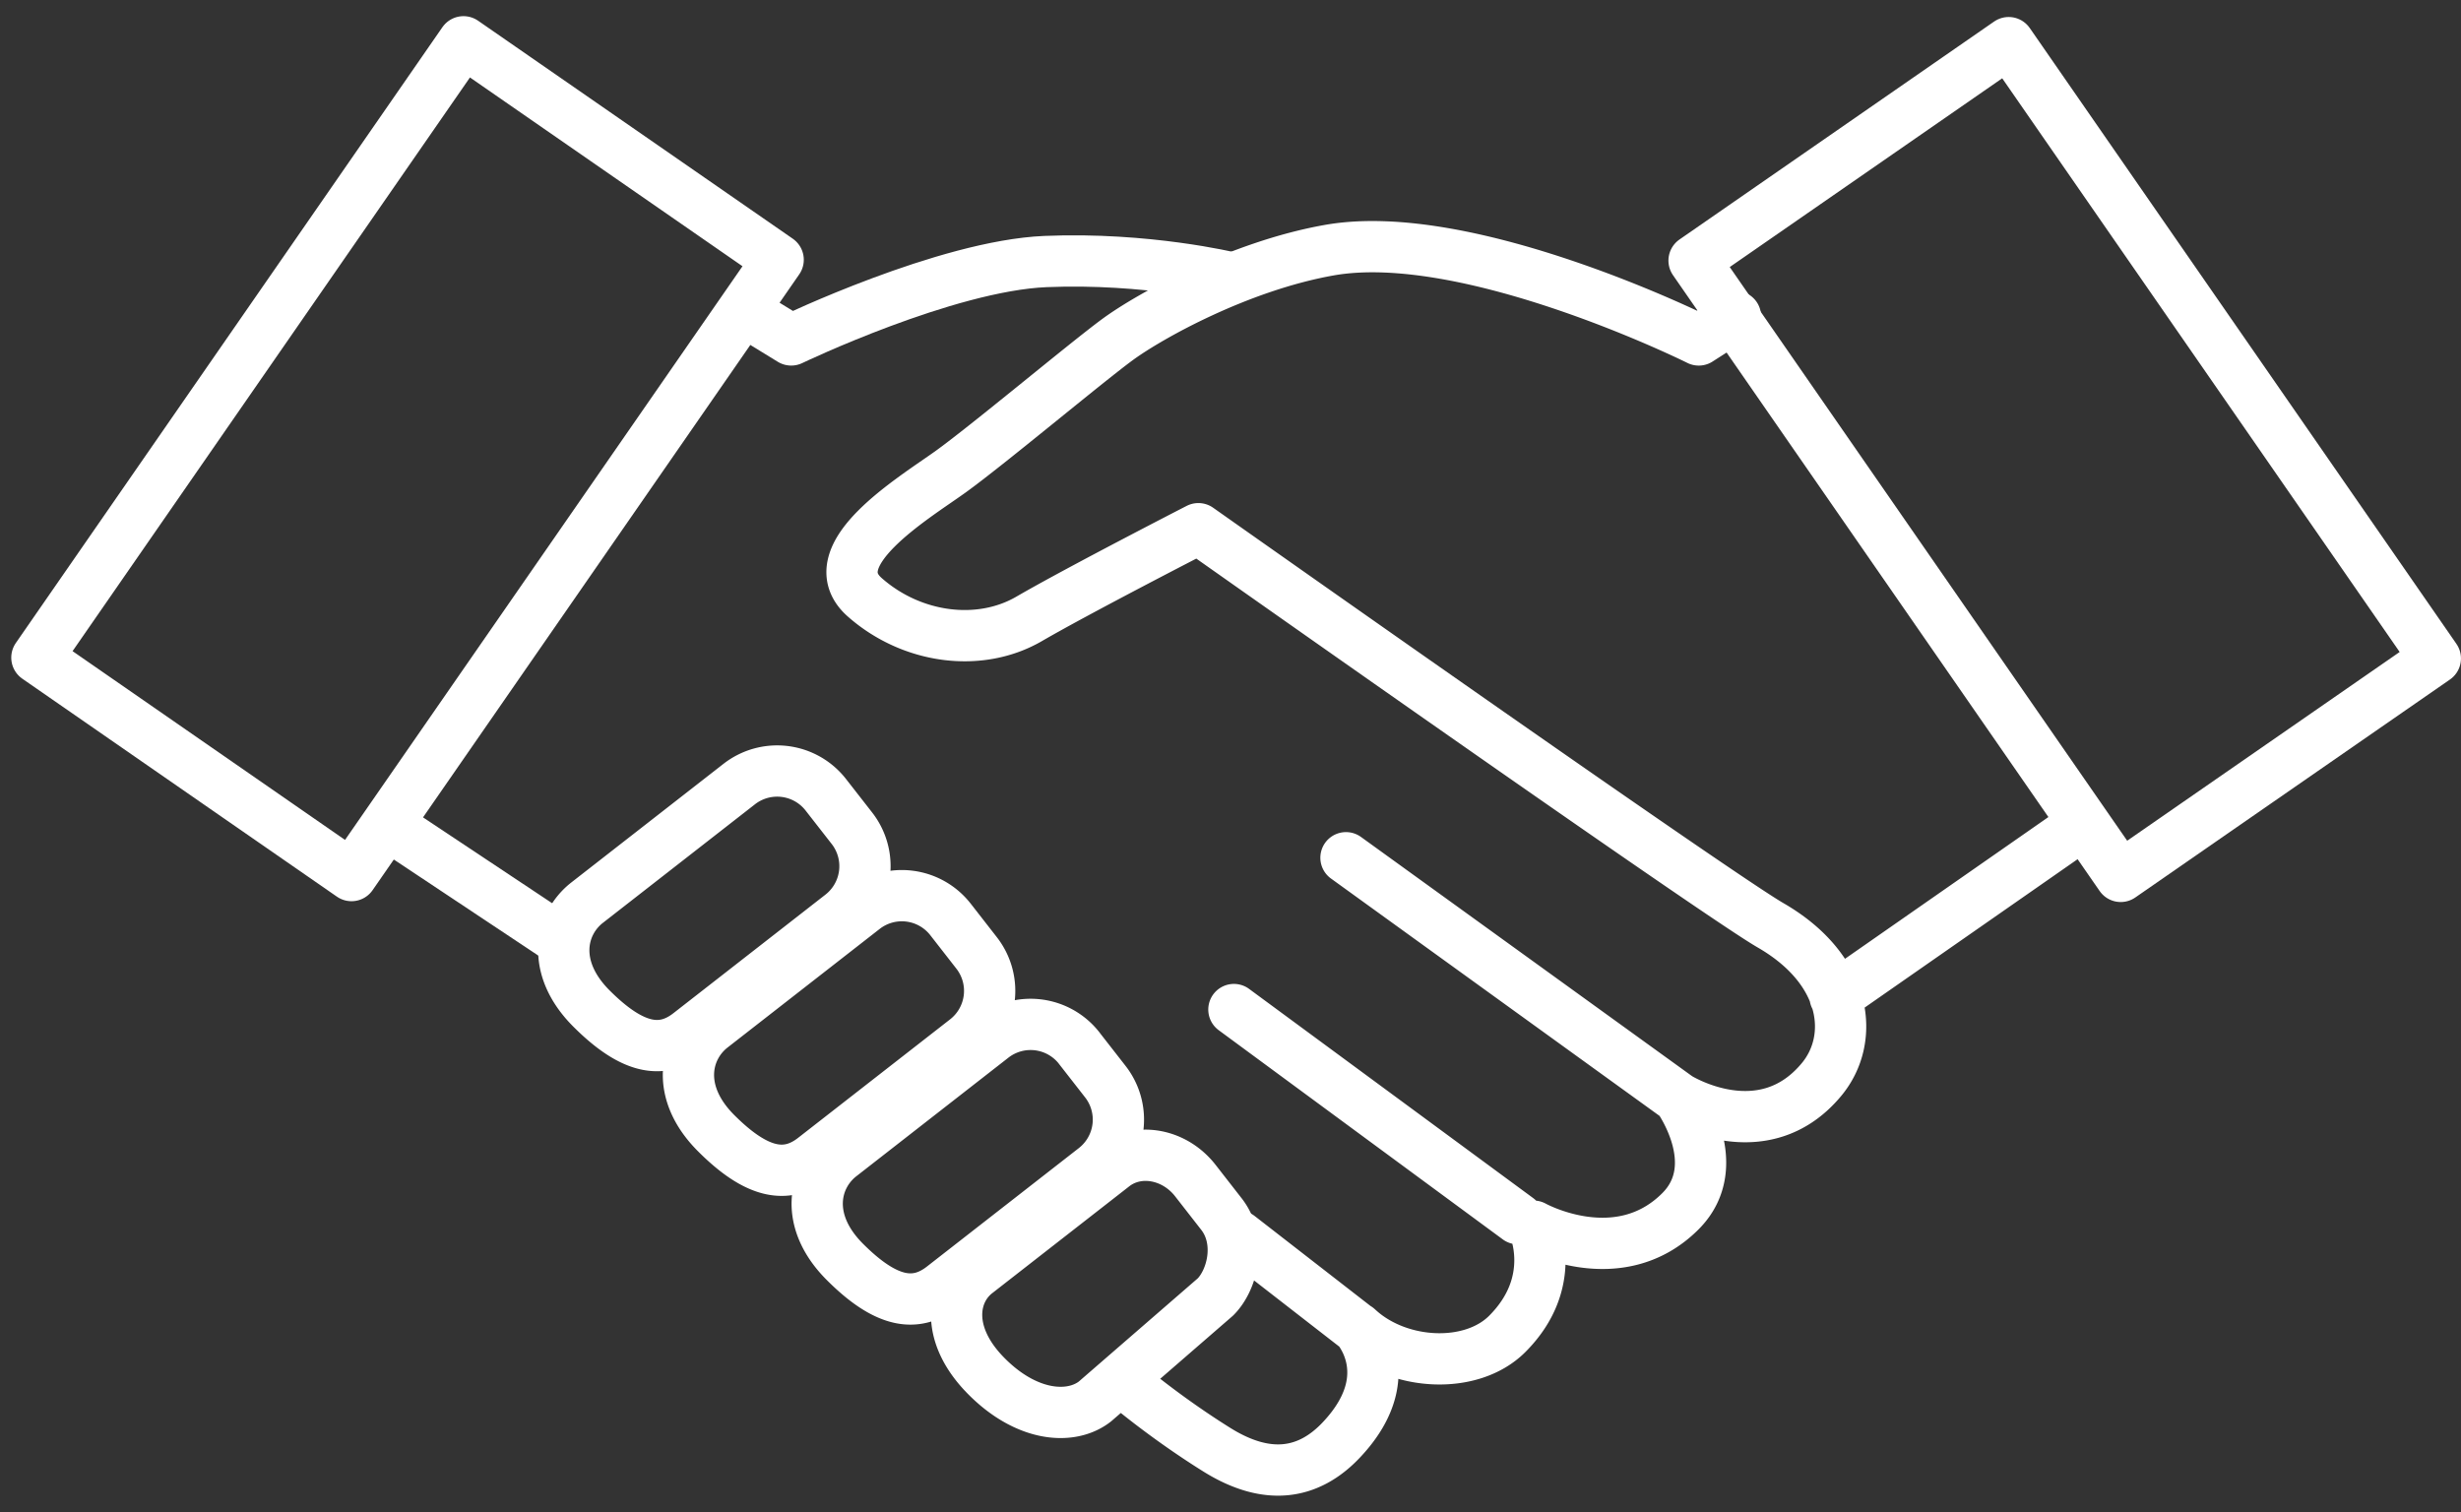 <svg width="96" height="59" viewBox="0 0 96 59" fill="none" xmlns="http://www.w3.org/2000/svg"><rect x="0" y="0" width="96" height="59" fill="#333333" stroke="none"/><path d="M18.08 1.63L1.439 25.653l12.273 8.503 16.643-24.023L18.08 1.63zm60.276.033l-12.273 8.502 16.643 24.023 12.273-8.502L78.356 1.663zM29.013 12.126l1.851 1.135s6.037-2.897 9.923-3.059c3.946-.165 7.219.63 7.219.63M15.264 32.263l6.302 4.19" stroke="#fff" stroke-width="2" stroke-linecap="round" stroke-linejoin="round"/><path d="M67.698 12.343l-1.432.918S57.3 8.794 51.852 9.759c-3.517.623-7.035 2.582-8.28 3.502-1.246.919-5.075 4.125-6.507 5.153-1.432 1.027-5.168 3.268-3.331 4.887 1.837 1.62 4.483 1.962 6.413.84 1.93-1.12 6.6-3.517 6.6-3.517s20.152 14.22 22.321 15.472c3.02 1.744 3.295 4.436 1.992 6.009-2.301 2.78-5.59.72-5.59.72s1.895 2.612.08 4.427c-2.422 2.422-5.728.581-5.728.581s1.006 2.17-1.027 4.203c-1.386 1.385-4.175 1.253-5.76-.156-.56-.498 1.917 1.514-.716 4.296-1.26 1.332-2.864 1.62-4.856.374-1.993-1.245-3.456-2.49-3.456-2.49m27.578-15.17l9.593-6.685M52.505 33.46l12.964 9.366m-17.336-3.444l11.081 8.16m-10.884.684l4.705 3.654M32.214 31.004l1.019 1.306a2.407 2.407 0 0 1-.419 3.378l-5.931 4.625c-1.049.818-2.206.633-3.81-.97-1.604-1.605-1.217-3.315-.169-4.132l5.932-4.625a2.407 2.407 0 0 1 3.378.418z" stroke="#fff" stroke-width="2" stroke-linecap="round" stroke-linejoin="round"/><path d="M37.078 35.867l1.018 1.306a2.407 2.407 0 0 1-.418 3.379l-5.932 4.625c-1.048.817-2.206.632-3.81-.972s-1.217-3.313-.169-4.131l5.932-4.625a2.407 2.407 0 0 1 3.379.418zM42.1 40.89l1.018 1.305a2.407 2.407 0 0 1-.418 3.379l-5.931 4.625c-1.049.817-2.206.632-3.81-.972s-1.218-3.313-.169-4.131l5.931-4.625a2.407 2.407 0 0 1 3.38.418zm4.528 5.163l1.018 1.306c.818 1.048.43 2.572-.232 3.233l-4.702 4.079c-.946.737-2.689.597-4.27-1.024-1.583-1.621-1.301-3.249-.356-3.986l5.35-4.172c.945-.737 2.374-.484 3.192.564z" stroke="#fff" stroke-width="2" stroke-linecap="round" stroke-linejoin="round"/></svg>